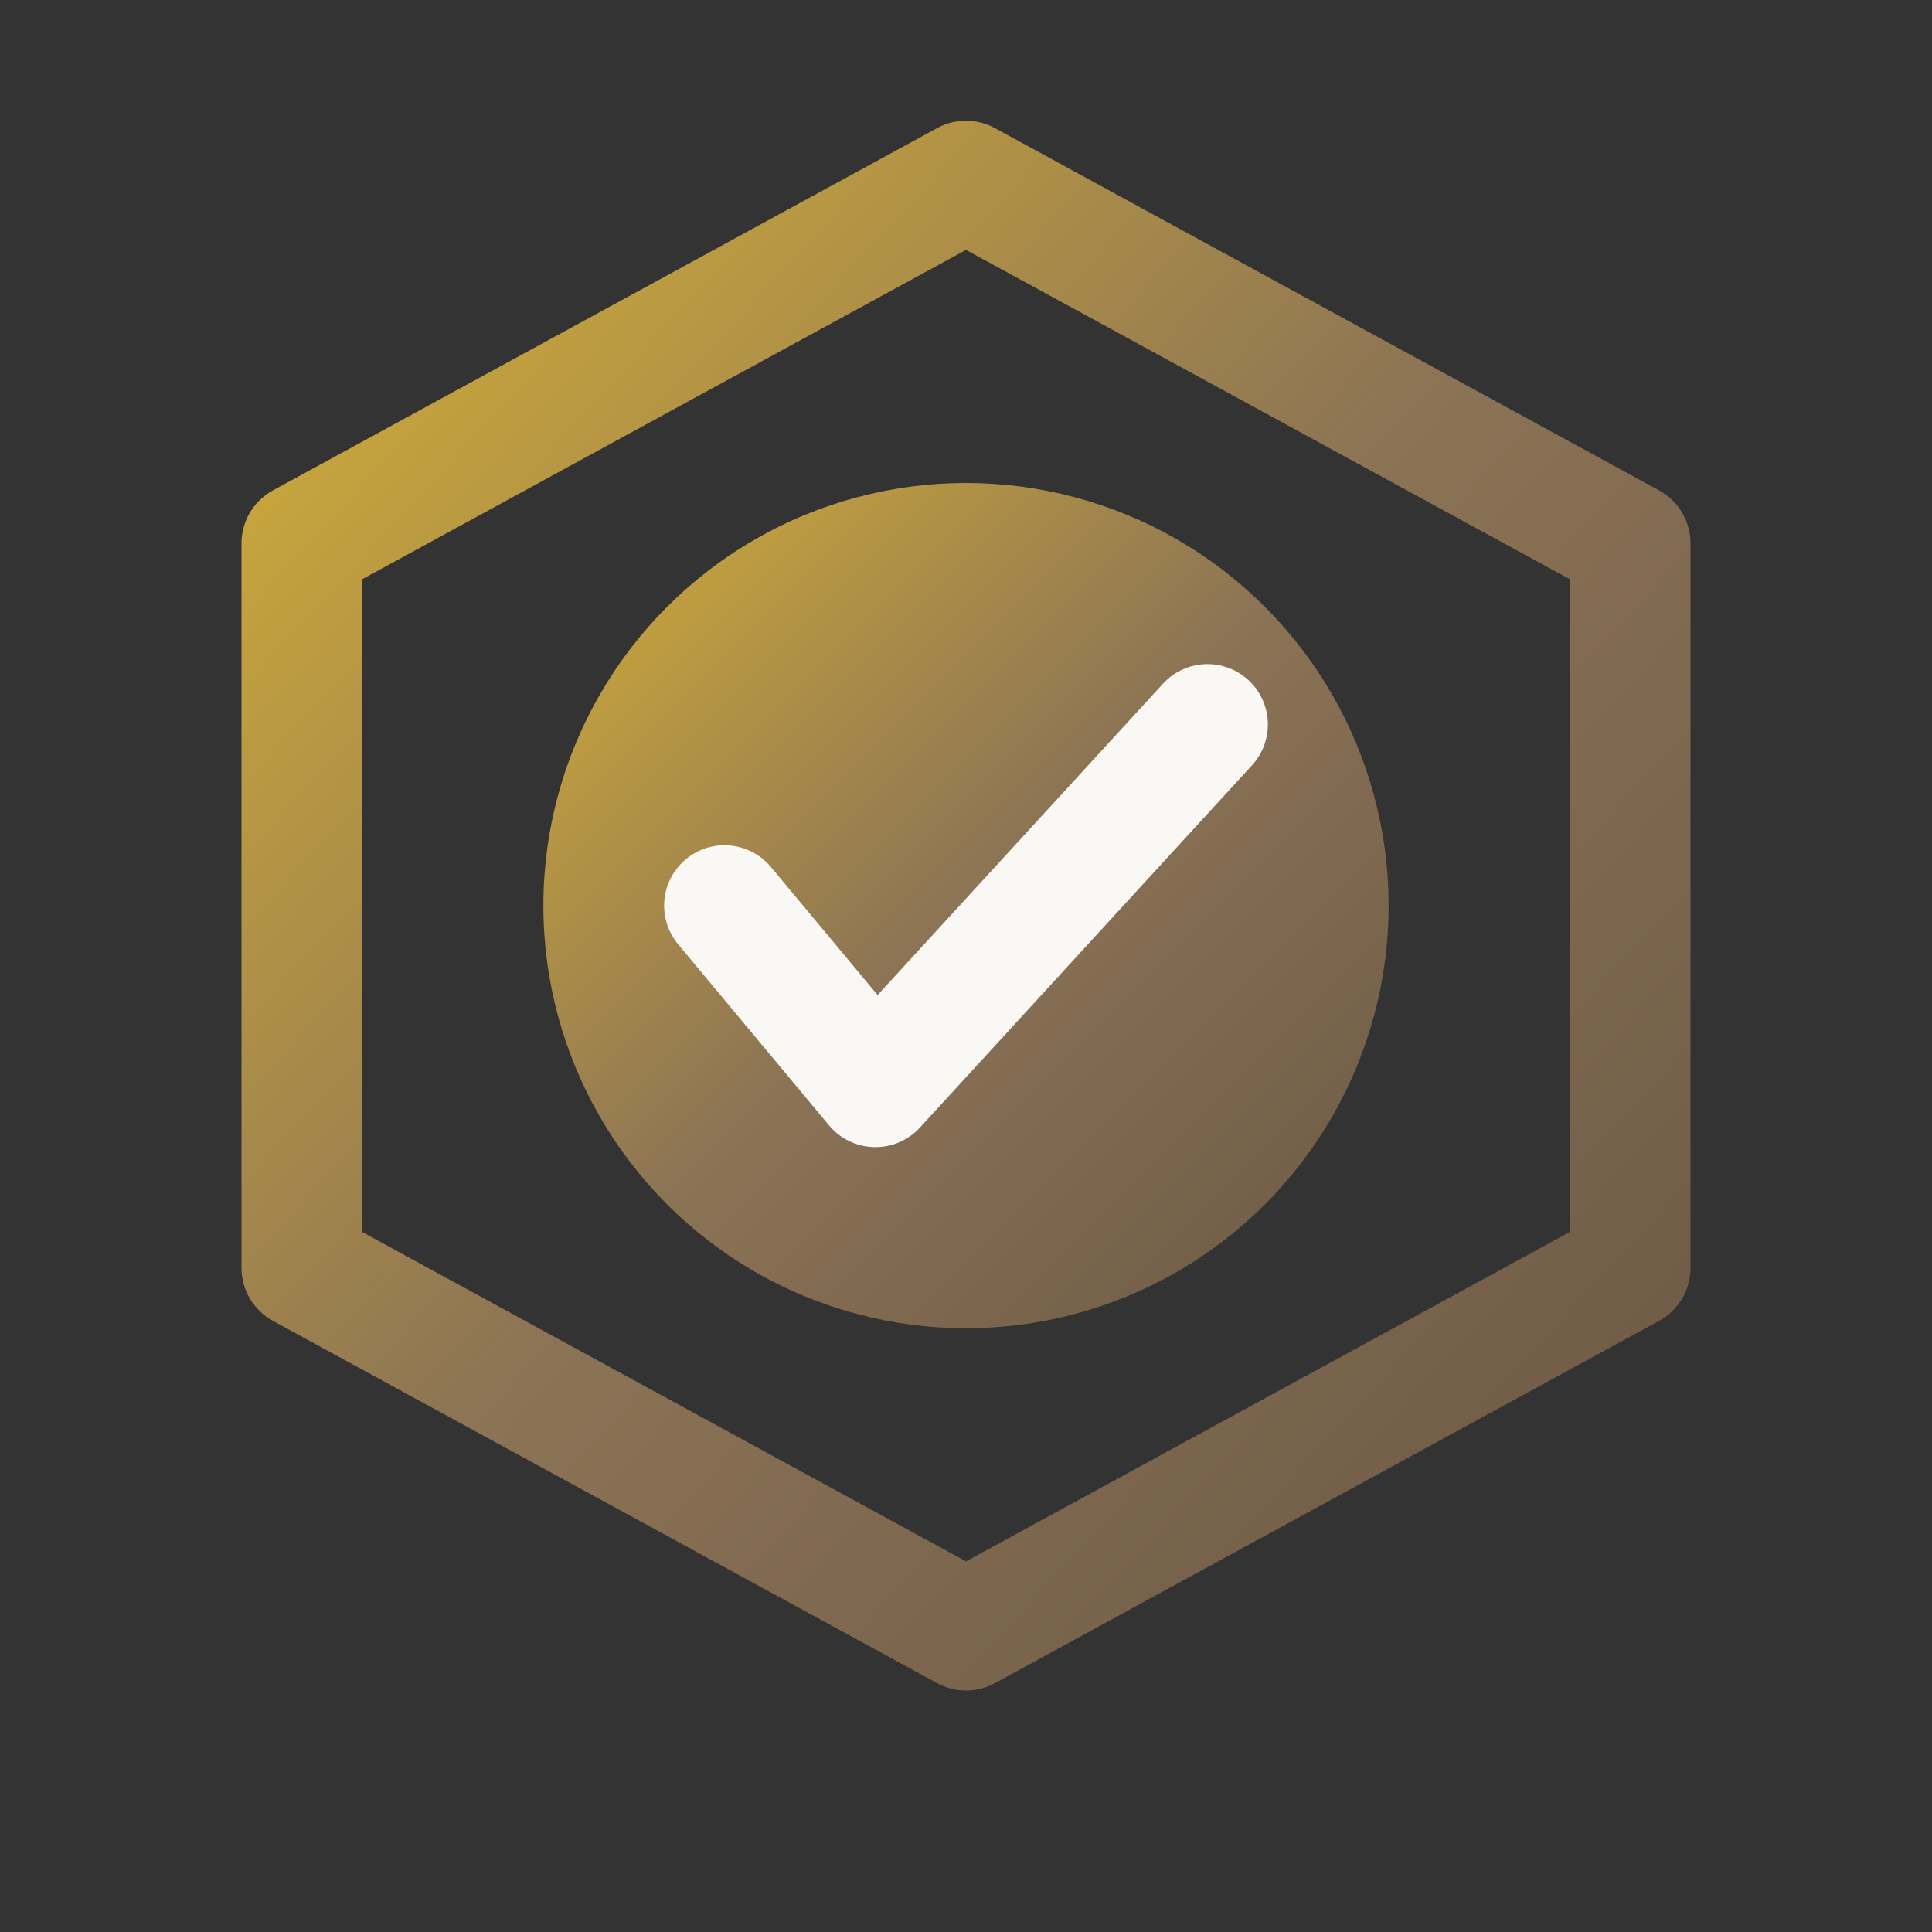 <svg width="32" height="32" viewBox="0 0 32 32" fill="none" xmlns="http://www.w3.org/2000/svg">
  <rect x="0" y="0" width="32" height="32" fill="#333333" stroke="none"/>
  <defs>
    <linearGradient id="primaryGradient" x1="0%" y1="0%" x2="100%" y2="100%">
      <stop offset="0%" style="stop-color:#d4af37;stop-opacity:1" />
      <stop offset="50%" style="stop-color:#8b7355;stop-opacity:1" />
      <stop offset="100%" style="stop-color:#6b5845;stop-opacity:1" />
    </linearGradient>
  </defs>

  <!-- Outer hexagon -->
  <path d="M 16 3 L 27 9 L 27 21 L 16 27 L 5 21 L 5 9 Z" fill="none" stroke="url(#primaryGradient)" stroke-width="2" stroke-linecap="round" stroke-linejoin="round"/>

  <!-- Inner verification circle -->
  <circle cx="16" cy="15" r="7" fill="url(#primaryGradient)"/>

  <!-- Checkmark -->
  <path d="M 12 15 L 14.5 18 L 20 12" stroke="#faf8f5" stroke-width="2" stroke-linecap="round" stroke-linejoin="round" fill="none"/>
</svg>
